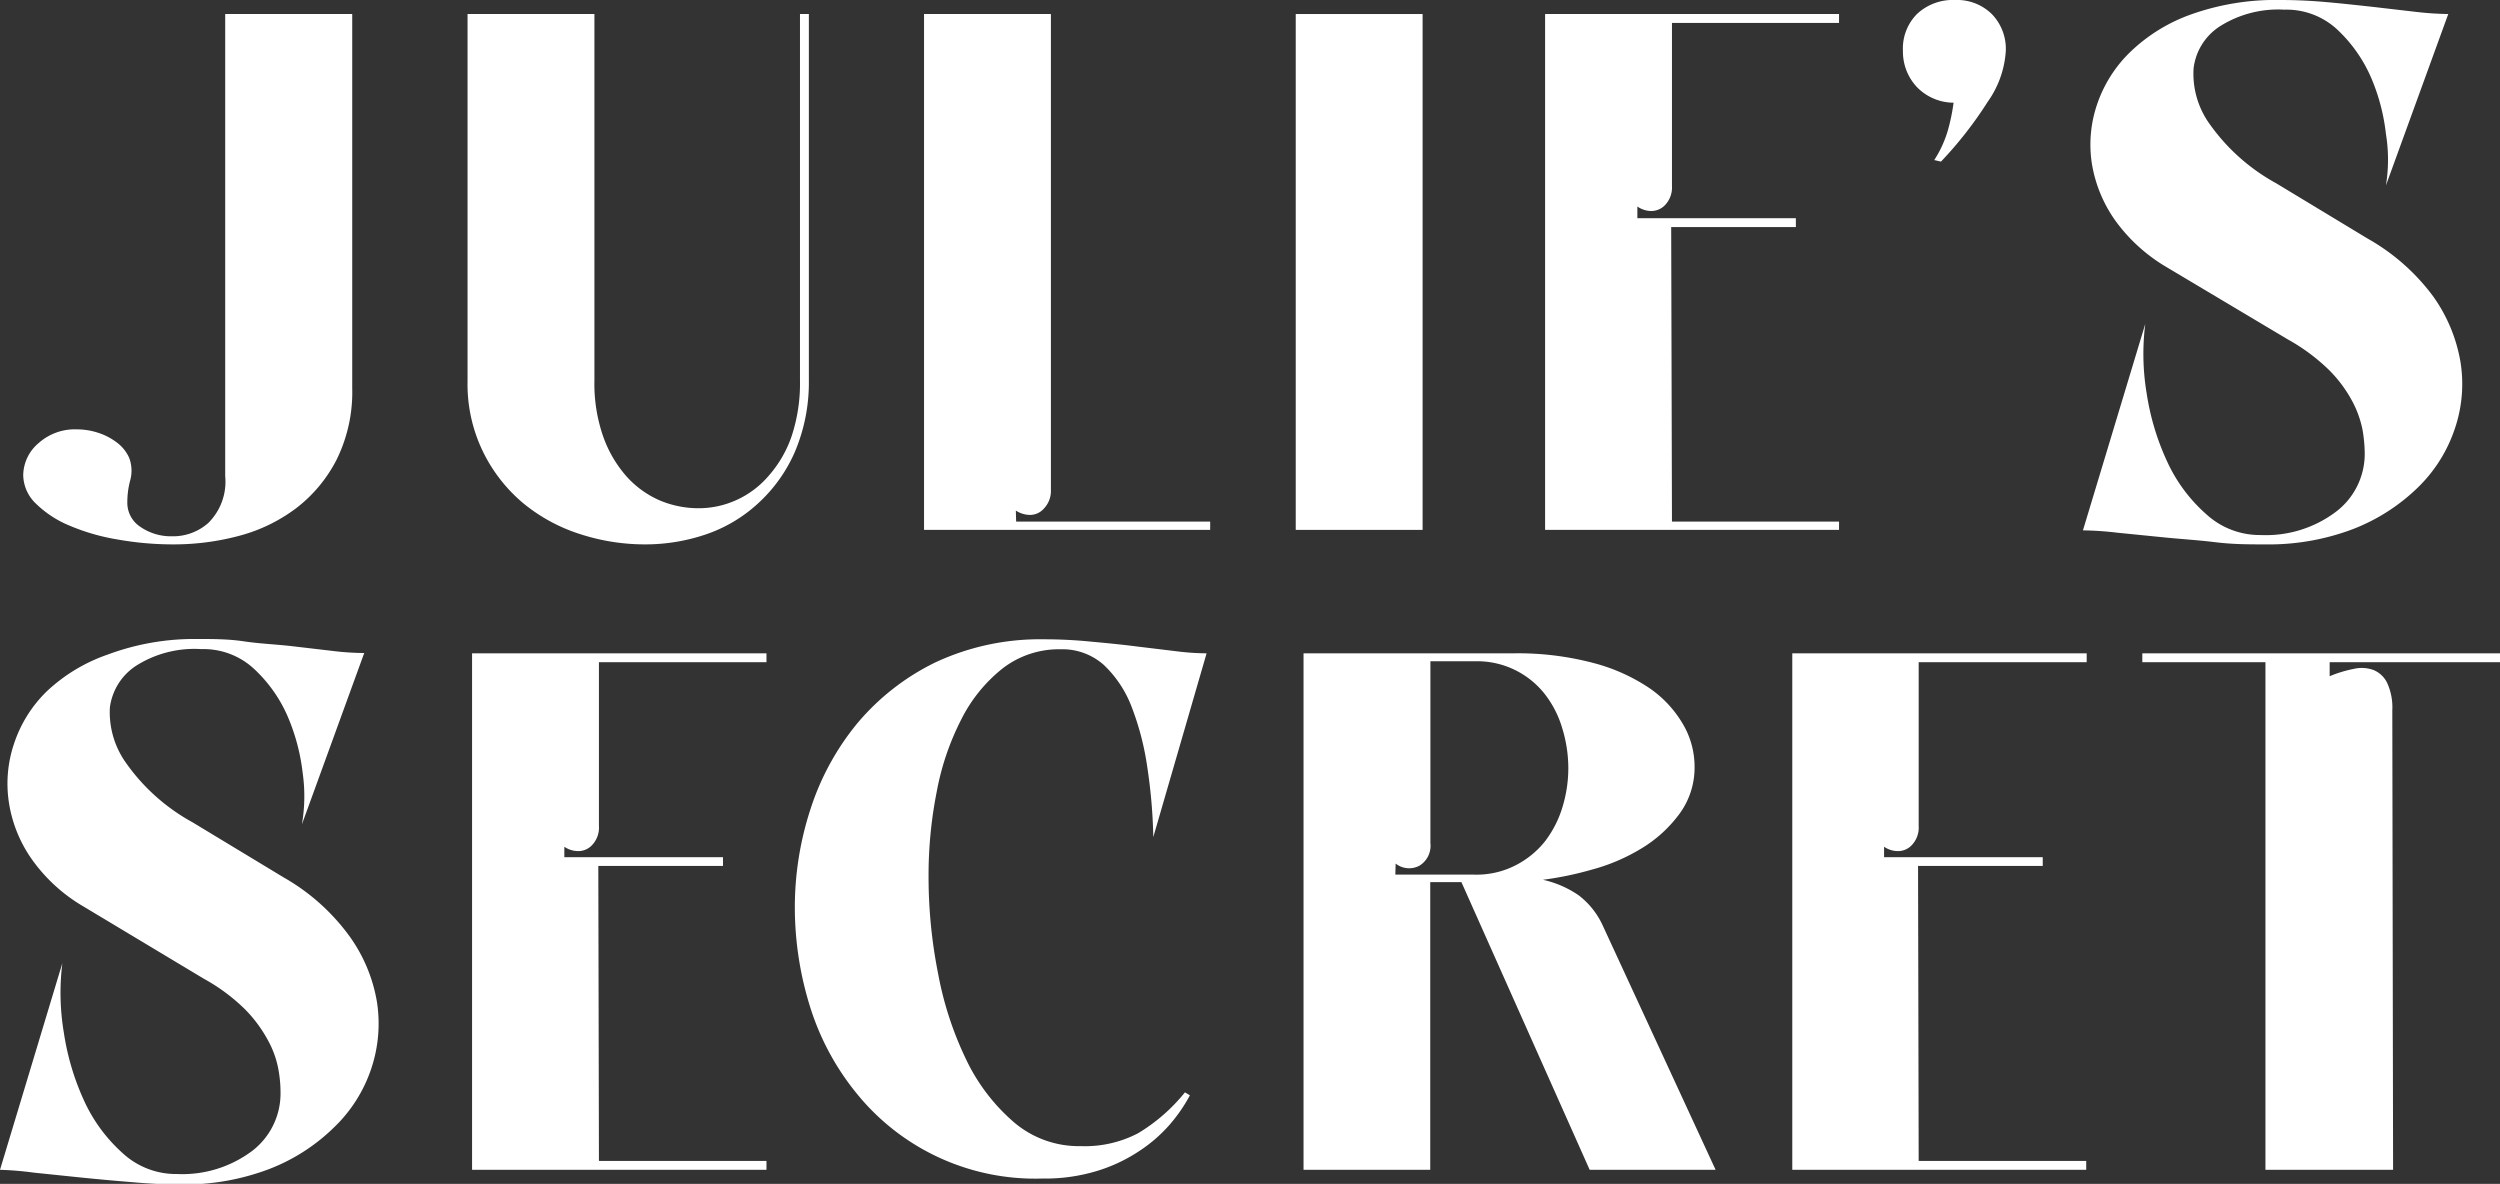 <svg xmlns="http://www.w3.org/2000/svg" viewBox="0 0 160.41 75.96"><rect x="0" y="0" width="160.41" height="75.96" fill="#333333" stroke="none"/><defs><style>.cls-1{fill:#fff;}</style></defs><g id="レイヤー_2" data-name="レイヤー 2"><g id="レイヤー_1-2" data-name="レイヤー 1"><path class="cls-1" d="M22.6,24.9a9.79,9.79,0,0,1-1,4.59A9.18,9.18,0,0,1,19,32.61a10.54,10.54,0,0,1-3.69,1.78,16.23,16.23,0,0,1-4.14.54,20.34,20.34,0,0,1-3.6-.31,13.5,13.5,0,0,1-3.1-.89A6.76,6.76,0,0,1,2.3,32.31a2.58,2.58,0,0,1-.81-1.83,2.74,2.74,0,0,1,1-2.06,3.49,3.49,0,0,1,2.46-.87,4.33,4.33,0,0,1,1.32.21,4,4,0,0,1,1.21.62,2.49,2.49,0,0,1,.81,1,2.33,2.33,0,0,1,.07,1.42,5.39,5.39,0,0,0-.19,1.42A1.84,1.84,0,0,0,9,33.8a3.44,3.44,0,0,0,2,.61,3.41,3.41,0,0,0,2.36-.85,3.72,3.72,0,0,0,1.09-3V.9H22.6Z"/><path class="cls-1" d="M30,.9h8.14V24.42A10.3,10.3,0,0,0,38.7,28a7.78,7.78,0,0,0,1.51,2.58,6.15,6.15,0,0,0,2.15,1.54,6.4,6.4,0,0,0,2.44.49,5.85,5.85,0,0,0,2.44-.52,5.94,5.94,0,0,0,2.08-1.56A7.52,7.52,0,0,0,50.79,28a10.76,10.76,0,0,0,.54-3.57V.9h.57V24.38A11.43,11.43,0,0,1,51,29a9.71,9.71,0,0,1-2.35,3.29,9.38,9.38,0,0,1-3.36,2,12.08,12.08,0,0,1-3.93.64,13.47,13.47,0,0,1-4.14-.66,11,11,0,0,1-3.67-2A10.07,10.07,0,0,1,31,29a9.89,9.89,0,0,1-1-4.52Z"/><path class="cls-1" d="M65.2,33.47H77.65V34H59.29V.9h8.14V31.43A1.63,1.63,0,0,1,67,32.61a1.2,1.2,0,0,1-.92.43,1.7,1.7,0,0,1-.9-.28Z"/><path class="cls-1" d="M83.14.9h8.14V34H83.14Z"/><path class="cls-1" d="M107.28,33.47H118V34H99.14V.9H118v.57H107.28V11.93a1.64,1.64,0,0,1-.4,1.18,1.23,1.23,0,0,1-.92.43,1.58,1.58,0,0,1-.9-.29V14h10.17v.57h-8Z"/><path class="cls-1" d="M122.1,3.27A3.14,3.14,0,0,1,123,.9a3.36,3.36,0,0,1,2.44-.9,3.18,3.18,0,0,1,2.36.9,3.2,3.2,0,0,1,.9,2.37,6.3,6.3,0,0,1-1.16,3.26,24.91,24.91,0,0,1-3,3.84l-.43-.1a7.22,7.22,0,0,0,.9-2,12.83,12.83,0,0,0,.34-1.68,3.3,3.3,0,0,1-2.35-1A3.32,3.32,0,0,1,122.1,3.27Z"/><path class="cls-1" d="M145.29,34.93c-1,0-2,0-3.15-.14s-2.21-.2-3.29-.31l-3-.3a20.54,20.54,0,0,0-2.2-.15l4-13.25a15.35,15.35,0,0,0,.09,4.47,16.12,16.12,0,0,0,1.33,4.4A10.12,10.12,0,0,0,141.57,33a5.07,5.07,0,0,0,3.48,1.33,7.47,7.47,0,0,0,4.83-1.49,4.66,4.66,0,0,0,1.85-3.77,9.39,9.39,0,0,0-.14-1.49,6.64,6.64,0,0,0-.64-1.8,8.49,8.49,0,0,0-1.47-2,12.36,12.36,0,0,0-2.68-2L139,17.13a10.82,10.82,0,0,1-3.29-3,8.76,8.76,0,0,1-1.49-3.65,8,8,0,0,1,.33-3.76,8.45,8.45,0,0,1,2.11-3.36A10.9,10.9,0,0,1,140.6.92,16.16,16.16,0,0,1,146.33,0c1,0,2,.05,3,.14s2,.2,3,.31L155,.76a19.86,19.86,0,0,0,2.09.14l-4,11a10.26,10.26,0,0,0,0-3.31,12.65,12.65,0,0,0-1-3.72,9.28,9.28,0,0,0-2.15-3A4.79,4.79,0,0,0,146.57.62a7,7,0,0,0-4.12,1.06,3.73,3.73,0,0,0-1.7,2.7A5.52,5.52,0,0,0,141.81,8a12.69,12.69,0,0,0,4.24,3.76l5.87,3.55A13.43,13.43,0,0,1,156.11,19a10.16,10.16,0,0,1,1.77,4.26,8.9,8.9,0,0,1-.38,4.28,9.4,9.4,0,0,1-2.36,3.74A12.34,12.34,0,0,1,151,33.94,15.26,15.26,0,0,1,145.29,34.93Z"/><path class="cls-1" d="M11.6,76q-1.47,0-3.15-.15c-1.12-.09-2.22-.19-3.29-.3l-3-.31A20.29,20.29,0,0,0,0,75.06L4,61.8a15.44,15.44,0,0,0,.1,4.48,16.21,16.21,0,0,0,1.32,4.4A10.2,10.2,0,0,0,7.88,74a5.05,5.05,0,0,0,3.48,1.33,7.47,7.47,0,0,0,4.83-1.49A4.64,4.64,0,0,0,18,70.09a8.27,8.27,0,0,0-.14-1.49,6.12,6.12,0,0,0-.64-1.8,8.75,8.75,0,0,0-1.46-2,12,12,0,0,0-2.68-2L5.35,58.16a10.61,10.61,0,0,1-3.29-3A8.58,8.58,0,0,1,.57,51.48,8,8,0,0,1,.9,47.72,8.34,8.34,0,0,1,3,44.36,10.88,10.88,0,0,1,6.91,42,15.93,15.93,0,0,1,12.64,41c1,0,2,0,3,.15s2,.19,3,.3l2.65.31a17.32,17.32,0,0,0,2.08.14l-4,11a10.56,10.56,0,0,0,.05-3.31,12.89,12.89,0,0,0-1-3.71,9.1,9.1,0,0,0-2.16-3,4.76,4.76,0,0,0-3.33-1.23A7,7,0,0,0,8.76,42.7a3.77,3.77,0,0,0-1.71,2.7A5.6,5.6,0,0,0,8.12,49a12.64,12.64,0,0,0,4.23,3.76l5.87,3.55a13.44,13.44,0,0,1,4.19,3.74,10.06,10.06,0,0,1,1.78,4.26,9.08,9.08,0,0,1-.38,4.29,9.28,9.28,0,0,1-2.37,3.73A12.2,12.2,0,0,1,17.3,75,15.33,15.33,0,0,1,11.6,76Z"/><path class="cls-1" d="M38.43,74.49H49.18v.57H30.29V41.92H49.18v.57H38.43V53a1.62,1.62,0,0,1-.4,1.18,1.21,1.21,0,0,1-.92.43,1.57,1.57,0,0,1-.9-.28V55H46.39v.56h-8Z"/><path class="cls-1" d="M76.35,70.28A10.3,10.3,0,0,1,75,72.22a9.49,9.49,0,0,1-2,1.7,10.25,10.25,0,0,1-2.67,1.23,11.45,11.45,0,0,1-3.46.47A14.73,14.73,0,0,1,55,70.2a16.58,16.58,0,0,1-3-5.53,21.44,21.44,0,0,1-1-6.37,20.27,20.27,0,0,1,1-6.37,16.72,16.72,0,0,1,3-5.51,15.25,15.25,0,0,1,5-3.91,15.84,15.84,0,0,1,7-1.49,30,30,0,0,1,3,.15c1,.09,2,.19,2.86.3l2.56.31a16.33,16.33,0,0,0,2,.14L74,53.71a34.08,34.08,0,0,0-.38-4.45,17.69,17.69,0,0,0-1-3.88,7.27,7.27,0,0,0-1.8-2.72,4,4,0,0,0-2.77-1,5.91,5.91,0,0,0-3.72,1.23,9.75,9.75,0,0,0-2.65,3.27,16.92,16.92,0,0,0-1.58,4.66,27.6,27.6,0,0,0-.52,5.42,31.83,31.83,0,0,0,.61,6.22A21.88,21.88,0,0,0,62,68a12.27,12.27,0,0,0,3.05,4,6.4,6.4,0,0,0,4.28,1.54,7.37,7.37,0,0,0,3.7-.83,11.37,11.37,0,0,0,3-2.62Z"/><path class="cls-1" d="M99,56.45a6.56,6.56,0,0,1,2.3,1,5.12,5.12,0,0,1,1.54,1.94l7.24,15.67H102L93.77,56.6h-2V75.06H83.64V41.92H97.13a18.91,18.91,0,0,1,5.11.62,11.78,11.78,0,0,1,3.62,1.63A7.22,7.22,0,0,1,108,46.49a5.37,5.37,0,0,1,.73,2.67,5,5,0,0,1-1,3.1,8.4,8.4,0,0,1-2.41,2.18,12.13,12.13,0,0,1-3.15,1.35A21.21,21.21,0,0,1,99,56.45Zm-9.47-.33h5.07a5.49,5.49,0,0,0,2.63-.59A5.76,5.76,0,0,0,99.12,54a6.85,6.85,0,0,0,1.13-2.2,8.58,8.58,0,0,0,.38-2.51,8.77,8.77,0,0,0-.38-2.53,6.61,6.61,0,0,0-1.11-2.2,5.52,5.52,0,0,0-4.52-2.13H91.78V54.09a1.5,1.5,0,0,1-.71,1.46,1.4,1.4,0,0,1-1.52-.14Z"/><path class="cls-1" d="M123.11,74.49h10.75v.57H115V41.92h18.89v.57H123.11V53a1.62,1.62,0,0,1-.4,1.18,1.21,1.21,0,0,1-.92.43,1.57,1.57,0,0,1-.9-.28V55h10.18v.56h-8Z"/><path class="cls-1" d="M149.48,43.39a7.88,7.88,0,0,1,1.54-.47,2.22,2.22,0,0,1,1.27.07,1.68,1.68,0,0,1,.88.83,3.75,3.75,0,0,1,.33,1.75l.05,29.49h-8.19V42.49h-7.9v-.57h22.95v.57H149.48Z"/></g></g></svg>